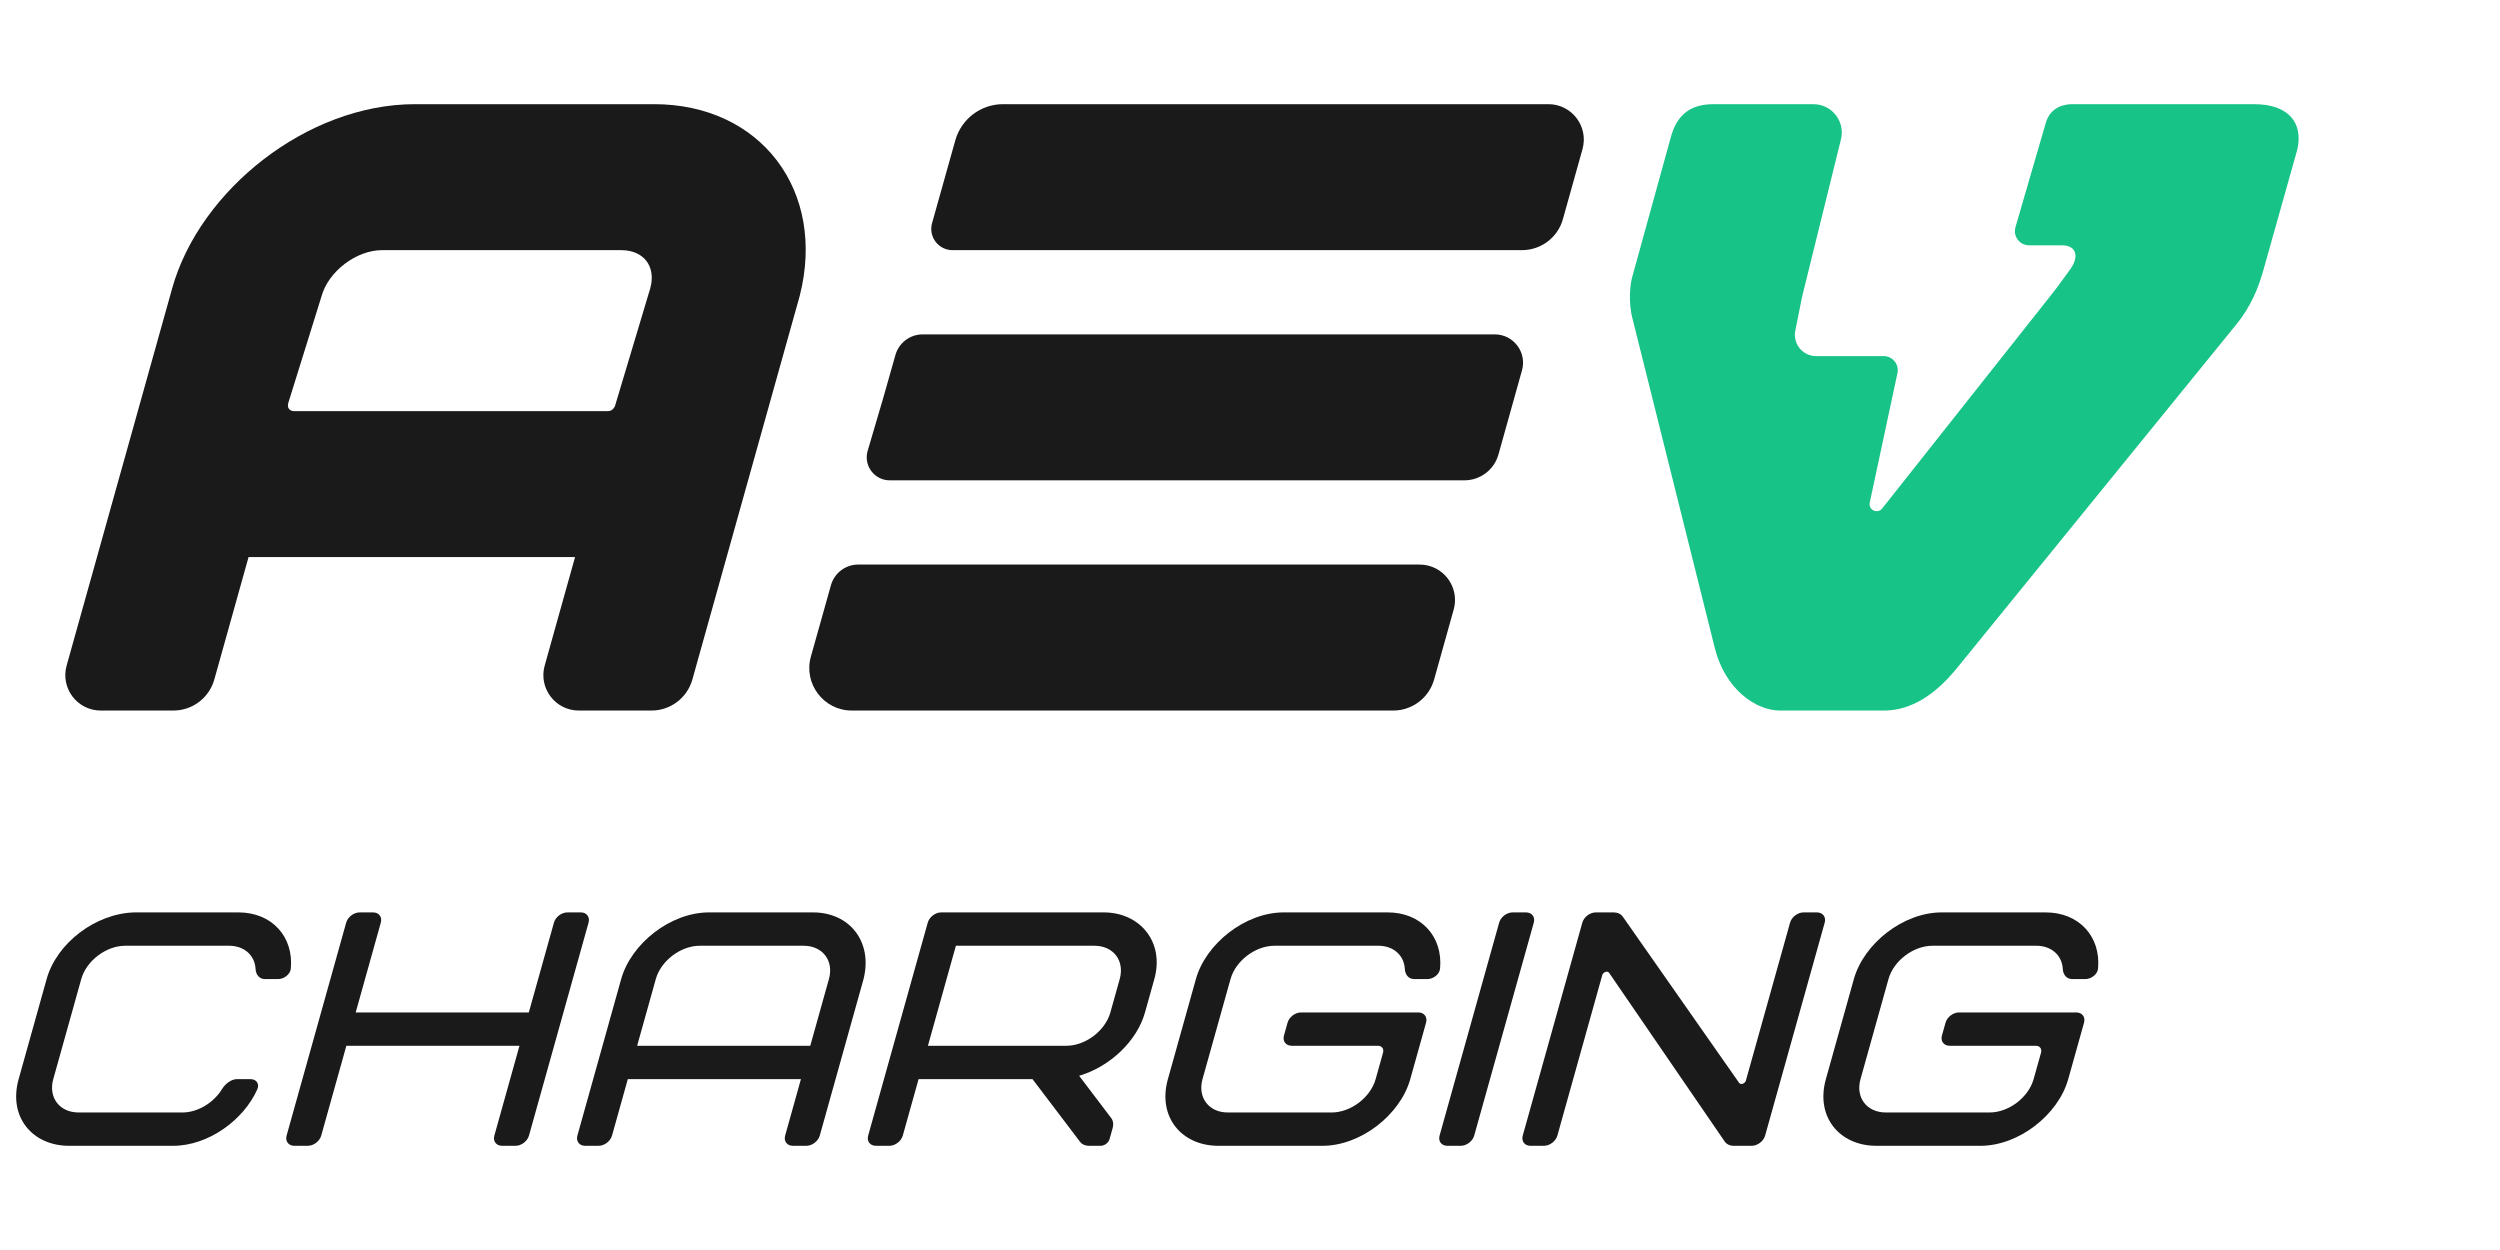 <svg xmlns="http://www.w3.org/2000/svg" width="120" height="60" viewBox="0 0 120 60" fill="none"><g clip-path="url(#clip0_9099_37)"><path fill-rule="evenodd" clip-rule="evenodd" d="M33.234 32.616L38.39 14.189L38.395 14.168C39.017 11.695 38.579 9.396 37.291 7.704C36.001 6.011 33.916 5 31.396 5H19.922C17.31 5 14.726 6.049 12.644 7.655C10.562 9.261 8.928 11.465 8.263 13.845L3.198 31.948C2.895 33.032 3.709 34.106 4.834 34.106H8.323C9.238 34.106 10.04 33.497 10.287 32.616L11.931 26.739H27.603L26.145 31.948C25.842 33.032 26.657 34.106 27.782 34.106H31.271C32.185 34.106 32.988 33.497 33.234 32.616ZM29.526 19.466L31.212 13.841C31.368 13.278 31.258 12.83 31.032 12.532C30.805 12.233 30.402 12.007 29.816 12.007H18.342C17.745 12.007 17.1 12.246 16.55 12.663C16.001 13.08 15.597 13.637 15.436 14.211L15.434 14.218L13.832 19.361C13.814 19.445 13.819 19.503 13.828 19.539C13.838 19.578 13.856 19.61 13.881 19.638C13.939 19.701 14.027 19.733 14.085 19.733H29.187C29.295 19.733 29.367 19.691 29.426 19.63C29.458 19.596 29.483 19.559 29.502 19.526C29.515 19.502 29.52 19.486 29.522 19.481C29.523 19.48 29.523 19.48 29.523 19.48L29.526 19.466Z" fill="#1A1A1A"></path><path d="M73.056 12.007H51.914H45.721C45.045 12.007 44.556 11.362 44.739 10.711L45.854 6.738C46.142 5.711 47.078 5 48.145 5H74.324C75.449 5 76.263 6.074 75.96 7.157L75.02 10.517C74.774 11.398 73.971 12.007 73.056 12.007Z" fill="#1A1A1A"></path><path d="M50.973 16.05H71.747C72.647 16.05 73.299 16.909 73.056 17.775L71.926 21.815C71.721 22.549 71.052 23.056 70.29 23.056H48.822H42.708C41.97 23.056 41.439 22.346 41.648 21.638L42.388 19.128L42.981 17.038C43.148 16.453 43.681 16.05 44.289 16.05H50.973Z" fill="#1A1A1A"></path><path d="M40.886 34.106C39.535 34.106 38.558 32.817 38.922 31.517L39.885 28.091C40.05 27.504 40.584 27.099 41.194 27.099H47.882H68.141C69.266 27.099 70.081 28.173 69.778 29.256L68.838 32.616C68.591 33.497 67.788 34.106 66.874 34.106H40.886Z" fill="#1A1A1A"></path><path d="M6.458 43.795C4.583 43.843 2.722 45.268 2.238 46.996L0.895 51.798C0.389 53.607 1.545 54.999 3.323 54.999H8.309C9.99 54.999 11.688 53.773 12.351 52.287C12.471 52.019 12.301 51.798 12.019 51.798H11.377C11.095 51.798 10.812 52.023 10.654 52.281C10.259 52.927 9.497 53.399 8.757 53.399H3.771C2.857 53.399 2.311 52.678 2.557 51.798L3.9 46.996C4.147 46.116 5.096 45.396 6.01 45.396H10.996C11.735 45.396 12.234 45.867 12.268 46.513C12.281 46.772 12.438 46.996 12.72 46.996H13.348C13.635 46.996 13.934 46.767 13.959 46.495C14.102 44.959 13.051 43.795 11.444 43.795H6.458Z" fill="#1A1A1A"></path><path d="M18.279 44.286C18.355 44.015 18.188 43.795 17.907 43.795H17.264C16.983 43.795 16.693 44.015 16.617 44.286L13.757 54.508C13.681 54.779 13.848 54.999 14.13 54.999H14.772C15.054 54.999 15.343 54.779 15.419 54.508L16.625 50.197H24.935L23.729 54.508C23.653 54.779 23.82 54.999 24.102 54.999H24.744C25.026 54.999 25.315 54.779 25.391 54.508L28.251 44.286C28.327 44.015 28.16 43.795 27.878 43.795H27.236C26.955 43.795 26.665 44.015 26.589 44.286L25.383 48.597H17.073L18.279 44.286Z" fill="#1A1A1A"></path><path d="M38.574 45.396C39.488 45.396 40.035 46.116 39.788 46.996L38.893 50.197H30.583L31.478 46.996C31.724 46.116 32.674 45.396 33.588 45.396H38.574ZM41.45 46.996C41.897 45.22 40.8 43.795 39.022 43.795H34.036C32.174 43.795 30.291 45.3 29.816 46.996L27.715 54.508C27.639 54.779 27.806 54.999 28.087 54.999H28.73C29.011 54.999 29.301 54.779 29.377 54.508L30.135 51.798H38.445L37.687 54.508C37.611 54.779 37.778 54.999 38.059 54.999H38.701C38.983 54.999 39.273 54.779 39.349 54.508L41.45 46.996Z" fill="#1A1A1A"></path><path d="M53.298 48.597C53.052 49.477 52.102 50.197 51.188 50.197H44.54L45.883 45.396H52.531C53.446 45.396 53.992 46.116 53.746 46.996L53.298 48.597ZM52.829 54.999C53.017 54.999 53.21 54.853 53.26 54.672L53.411 54.134C53.459 53.96 53.434 53.794 53.341 53.671L51.799 51.638C53.304 51.19 54.579 49.957 54.96 48.597L55.408 46.996C55.905 45.22 54.724 43.795 52.979 43.795H45.179C44.898 43.795 44.608 44.015 44.532 44.286L41.672 54.508C41.596 54.779 41.763 54.999 42.045 54.999H42.687C42.968 54.999 43.258 54.779 43.334 54.508L44.092 51.798H49.56L51.843 54.807C51.936 54.93 52.09 54.999 52.27 54.999H52.829Z" fill="#1A1A1A"></path><path d="M61.63 49.706C61.554 49.978 61.721 50.197 62.003 50.197H66.139C66.327 50.197 66.438 50.344 66.387 50.525L66.031 51.798C65.785 52.678 64.835 53.399 63.922 53.399H58.935C58.021 53.399 57.475 52.678 57.721 51.798L59.065 46.996C59.311 46.116 60.26 45.396 61.174 45.396H66.16C66.9 45.396 67.398 45.867 67.432 46.513C67.445 46.772 67.603 46.996 67.884 46.996H68.513C68.8 46.996 69.098 46.767 69.123 46.495C69.267 44.959 68.216 43.795 66.608 43.795H61.622C59.761 43.795 57.877 45.3 57.403 46.996L56.059 51.798C55.553 53.607 56.709 54.999 58.488 54.999H63.474C65.335 54.999 67.219 53.495 67.693 51.798L68.451 49.088C68.527 48.817 68.361 48.597 68.079 48.597H62.451C62.169 48.597 61.879 48.817 61.803 49.088L61.63 49.706Z" fill="#1A1A1A"></path><path d="M69.1 54.508C69.024 54.779 69.191 54.999 69.473 54.999H70.115C70.397 54.999 70.686 54.779 70.762 54.508L73.622 44.286C73.698 44.015 73.531 43.795 73.249 43.795H72.607C72.326 43.795 72.036 44.015 71.96 44.286L69.1 54.508Z" fill="#1A1A1A"></path><path d="M87.586 44.286C87.662 44.015 87.495 43.795 87.213 43.795H86.571C86.289 43.795 86 44.015 85.924 44.286L83.803 51.866C83.762 52.014 83.554 52.086 83.478 51.978L77.895 44.001C77.803 43.87 77.645 43.795 77.458 43.795H76.599C76.317 43.795 76.028 44.015 75.952 44.286L73.092 54.508C73.016 54.779 73.183 54.999 73.465 54.999H74.107C74.388 54.999 74.678 54.779 74.754 54.508L76.909 46.805C76.951 46.656 77.16 46.584 77.235 46.693L82.784 54.79C82.875 54.923 83.034 54.999 83.223 54.999H84.079C84.36 54.999 84.65 54.779 84.726 54.508L87.586 44.286Z" fill="#1A1A1A"></path><path d="M93.213 49.706C93.137 49.978 93.304 50.197 93.585 50.197H97.721C97.909 50.197 98.02 50.344 97.97 50.525L97.614 51.798C97.367 52.678 96.418 53.399 95.504 53.399H90.518C89.604 53.399 89.057 52.678 89.304 51.798L90.647 46.996C90.893 46.116 91.843 45.396 92.757 45.396H97.743C98.482 45.396 98.981 45.867 99.014 46.513C99.028 46.772 99.185 46.996 99.467 46.996H100.095C100.382 46.996 100.68 46.767 100.706 46.495C100.849 44.959 99.798 43.795 98.19 43.795H93.204C91.343 43.795 89.46 45.3 88.985 46.996L87.642 51.798C87.136 53.607 88.292 54.999 90.07 54.999H95.056C96.917 54.999 98.801 53.495 99.275 51.798L100.034 49.088C100.11 48.817 99.943 48.597 99.661 48.597H94.033C93.751 48.597 93.462 48.817 93.386 49.088L93.213 49.706Z" fill="#1A1A1A"></path><path d="M98.977 11.775H97.395C96.941 11.775 96.615 11.338 96.743 10.902L98.186 5.94C98.412 5.084 99.163 5 99.465 5L103.658 5L108.195 5.001C109.9 5 110.551 5.94 110.272 7.174L108.631 13.005C108.4 13.796 108.07 14.685 107.329 15.591L93.93 32.073C92.635 33.664 91.429 34.107 90.414 34.107H85.443C84.284 34.107 82.816 33.094 82.316 31.127L78.369 15.33C78.148 14.513 78.239 13.617 78.369 13.215L80.206 6.563C80.475 5.602 81.049 5.001 82.239 5.001H87.047C87.947 5.001 88.598 5.86 88.356 6.727L86.5 14.245L86.174 15.873C86.047 16.504 86.53 17.093 87.173 17.093H90.414C90.826 17.093 91.143 17.457 91.087 17.865L89.742 24.15C89.695 24.492 90.13 24.678 90.345 24.407L98.435 14.185C98.775 13.765 99.095 13.297 99.356 12.947C99.814 12.334 99.682 11.775 98.977 11.775Z" fill="#17C386"></path></g><defs><clipPath id="clip0_9099_37"><rect width="120" height="60" fill="white"></rect></clipPath></defs></svg>